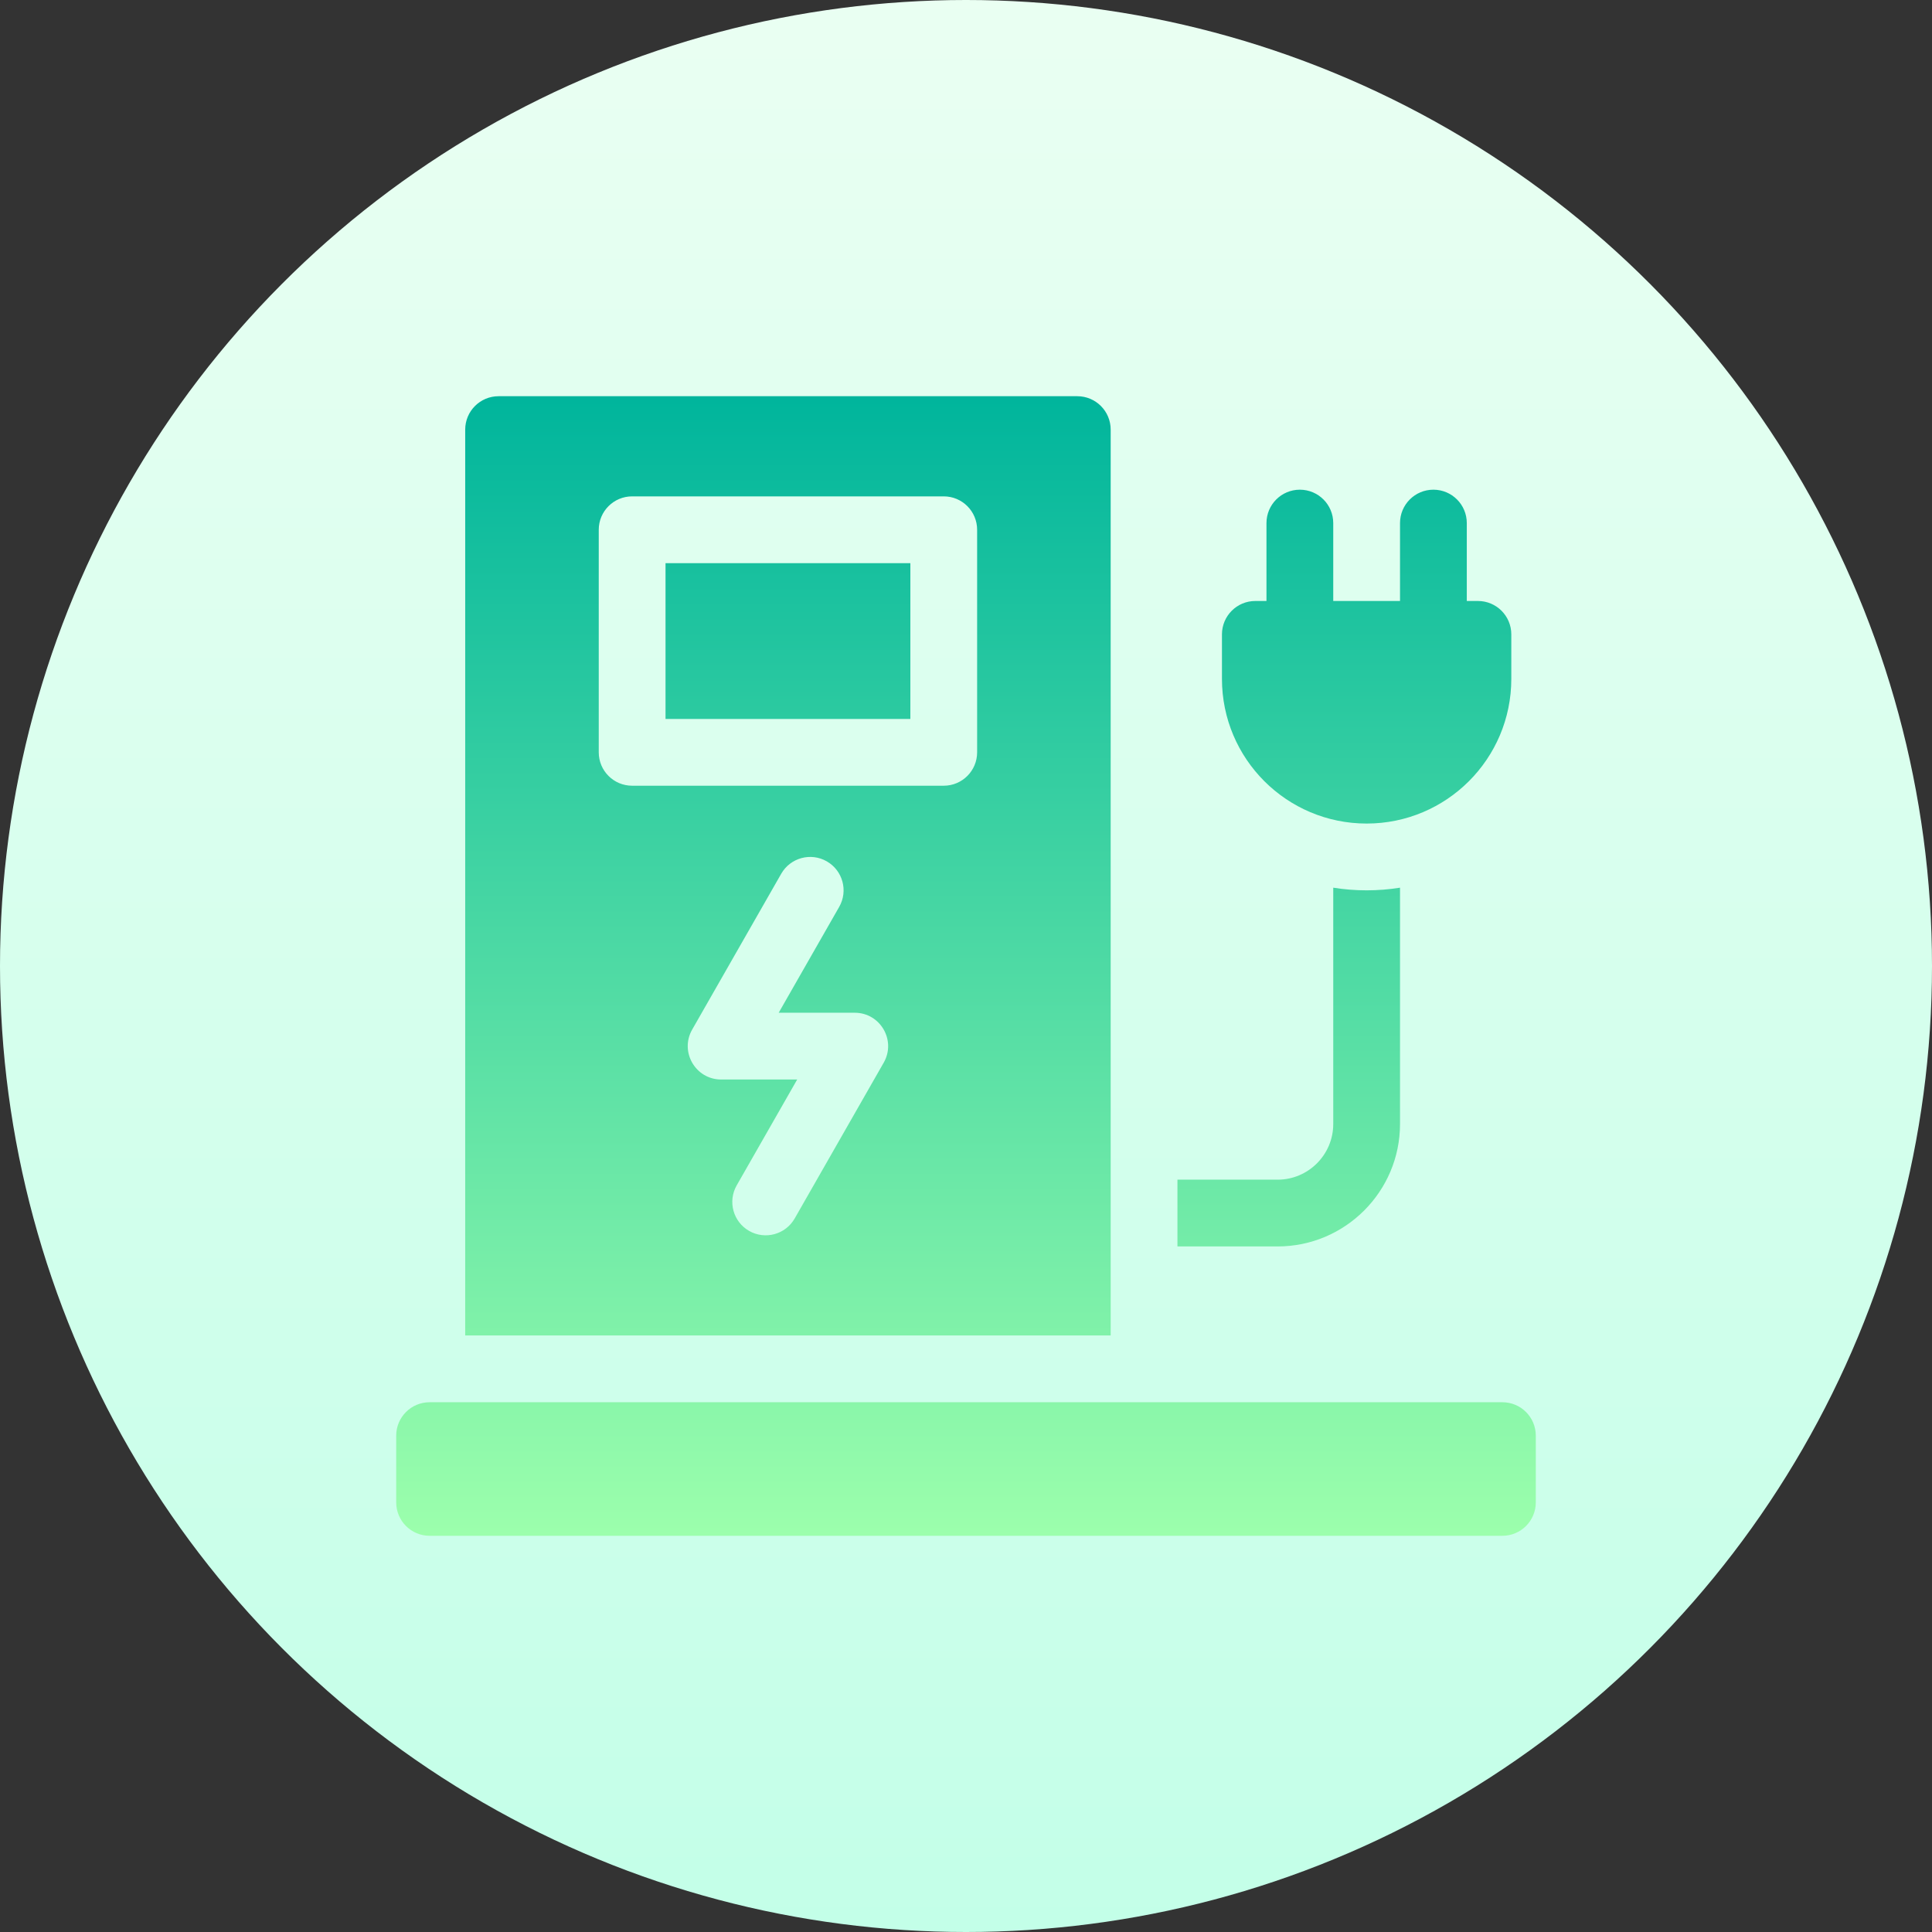 <svg id="Capa_1" enable-background="new 0 0 512 512" height="512" viewBox="0 0 512 512" width="512" xmlns="http://www.w3.org/2000/svg" xmlns:xlink="http://www.w3.org/1999/xlink"><rect x="0" y="0" width="512" height="512" fill="#333333" stroke="none"/><linearGradient id="SVGID_1_" gradientUnits="userSpaceOnUse" x1="256" x2="256" y1="512" y2="-85.333"><stop offset="0" stop-color="#c3ffe8"/><stop offset=".997" stop-color="#f0fff4"/></linearGradient><linearGradient id="SVGID_00000109743195074266820780000010150306593015851198_" gradientUnits="userSpaceOnUse" x1="256" x2="256" y1="407" y2="105"><stop offset="0" stop-color="#9cffac"/><stop offset="1" stop-color="#00b59c"/></linearGradient><g><circle cx="256" cy="256" fill="url(#SVGID_1_)" r="256"/><path d="m407 380.457v17.695c0 4.886-3.961 8.848-8.848 8.848h-284.304c-4.886 0-8.848-3.961-8.848-8.848v-17.695c0-4.886 3.961-8.848 8.848-8.848h284.305c4.886 0 8.847 3.962 8.847 8.848zm-230.629-189.93h64.883v-41.289h-64.883zm117.969 163.387h-171.055v-240.066c0-4.886 3.961-8.848 8.848-8.848h153.359c4.886 0 8.848 3.961 8.848 8.848zm-67.832-85.527h-20.145l16.03-28.052c2.424-4.243.95-9.647-3.292-12.071-4.243-2.424-9.647-.95-12.071 3.292l-23.594 41.289c-3.37 5.898.889 13.237 7.682 13.237h20.145l-16.03 28.052c-2.424 4.243-.95 9.647 3.292 12.071 4.243 2.424 9.647.95 12.071-3.292l23.594-41.289c3.37-5.898-.889-13.237-7.682-13.237zm32.441-127.996c0-4.886-3.961-8.848-8.848-8.848h-82.578c-4.886 0-8.848 3.961-8.848 8.848v58.984c0 4.886 3.961 8.848 8.848 8.848h82.578c4.886 0 8.848-3.961 8.848-8.848zm112.071 157.488v-62.634c-2.883.459-5.837.701-8.848.701s-5.965-.242-8.848-.701v62.634c0 8.131-6.615 14.746-14.746 14.746h-26.543v17.695h26.543c17.888 0 32.442-14.553 32.442-32.441zm-8.848-79.629c21.175 0 38.34-17.165 38.34-38.34v-11.797c0-4.886-3.961-8.848-8.848-8.848h-2.949v-20.645c0-4.886-3.961-8.848-8.848-8.848s-8.848 3.961-8.848 8.848v20.645h-17.695v-20.645c0-4.886-3.961-8.848-8.848-8.848s-8.848 3.961-8.848 8.848v20.645h-2.949c-4.886 0-8.848 3.961-8.848 8.848v11.797c.001 21.175 17.166 38.34 38.341 38.34z" fill="url(#SVGID_00000109743195074266820780000010150306593015851198_)"/></g></svg>
